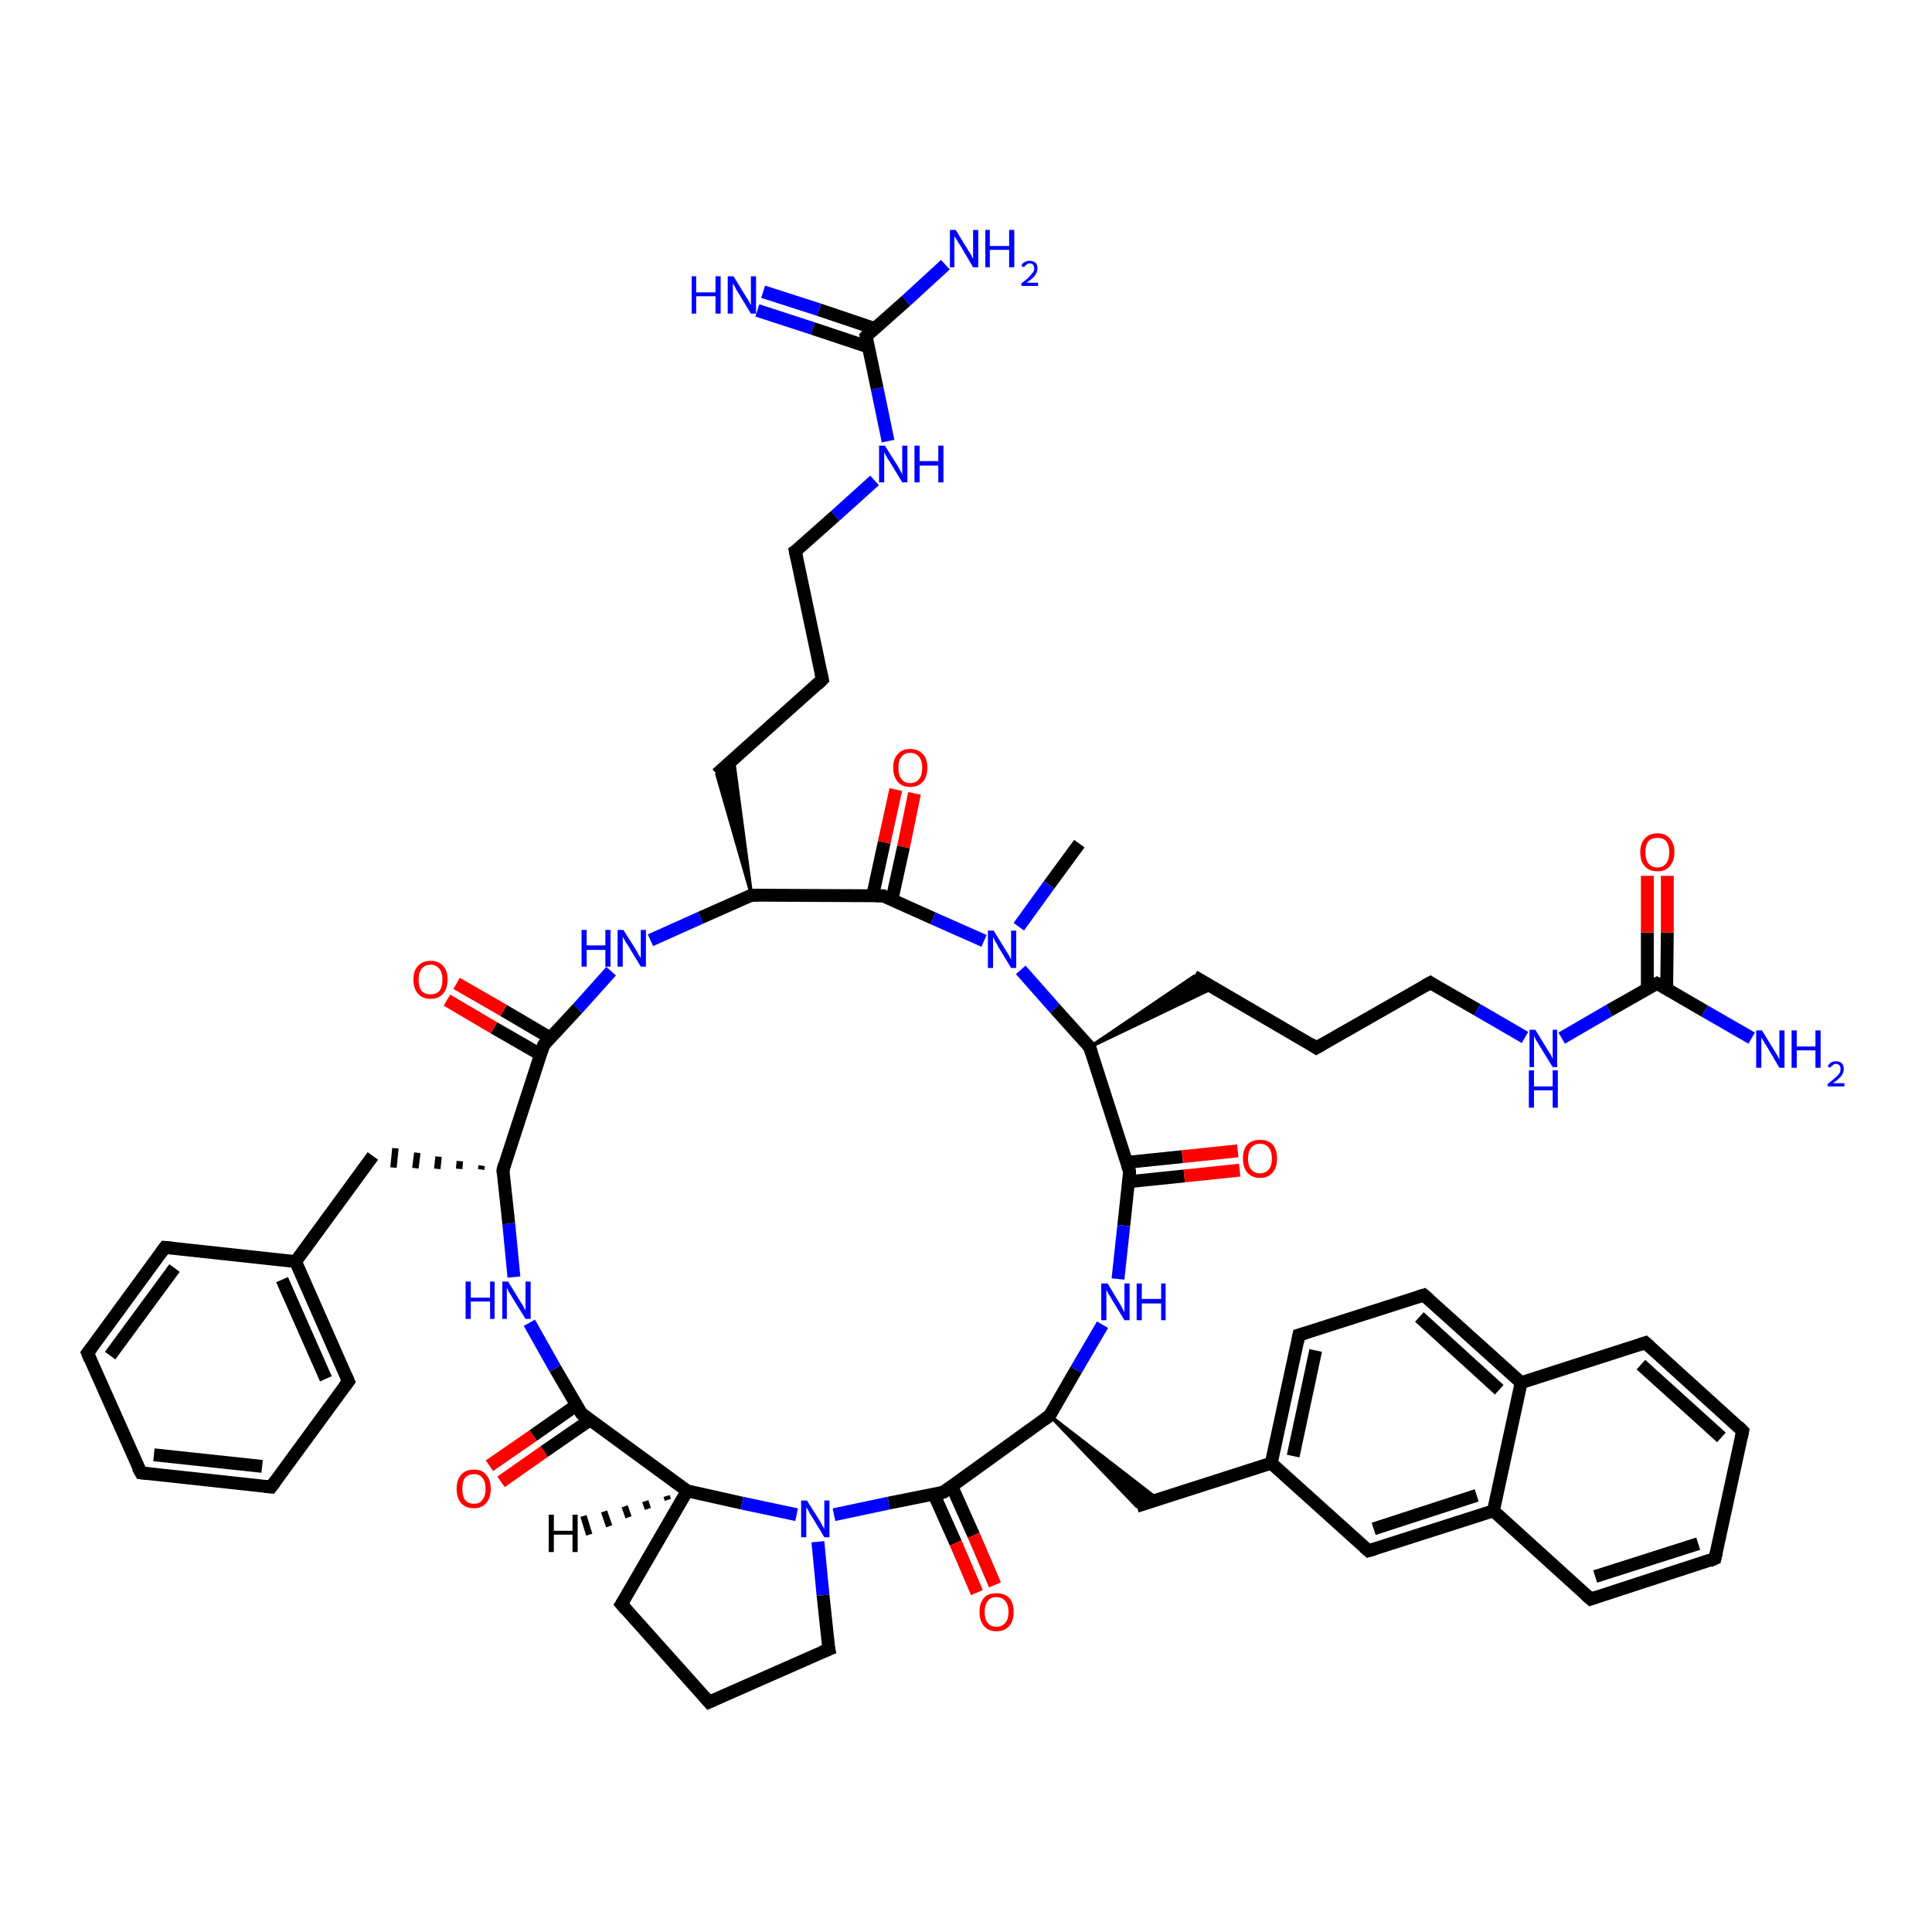 <?xml version='1.0' encoding='iso-8859-1'?>
<svg version='1.1' baseProfile='full'
              xmlns='http://www.w3.org/2000/svg'
                      xmlns:rdkit='http://www.rdkit.org/xml'
                      xmlns:xlink='http://www.w3.org/1999/xlink'
                  xml:space='preserve'
width='300px' height='300px' viewBox='0 0 300 300'>
<!-- END OF HEADER -->
<rect style='opacity:1.0;fill:#FFFFFF;stroke:none' width='300.0' height='300.0' x='0.0' y='0.0'> </rect>
<path class='bond-0 atom-0 atom-1' d='M 167.6,131.0 L 162.9,137.4' style='fill:none;fill-rule:evenodd;stroke:#000000;stroke-width:2.0px;stroke-linecap:butt;stroke-linejoin:miter;stroke-opacity:1' />
<path class='bond-0 atom-0 atom-1' d='M 162.9,137.4 L 158.2,143.9' style='fill:none;fill-rule:evenodd;stroke:#0000FF;stroke-width:2.0px;stroke-linecap:butt;stroke-linejoin:miter;stroke-opacity:1' />
<path class='bond-1 atom-1 atom-2' d='M 158.5,150.6 L 163.8,156.6' style='fill:none;fill-rule:evenodd;stroke:#0000FF;stroke-width:2.0px;stroke-linecap:butt;stroke-linejoin:miter;stroke-opacity:1' />
<path class='bond-1 atom-1 atom-2' d='M 163.8,156.6 L 169.2,162.6' style='fill:none;fill-rule:evenodd;stroke:#000000;stroke-width:2.0px;stroke-linecap:butt;stroke-linejoin:miter;stroke-opacity:1' />
<path class='bond-2 atom-2 atom-3' d='M 169.2,162.6 L 185.4,151.6 L 188.4,153.4 Z' style='fill:#000000;fill-rule:evenodd;fill-opacity:1;stroke:#000000;stroke-width:0.5px;stroke-linecap:butt;stroke-linejoin:miter;stroke-opacity:1;' />
<path class='bond-3 atom-3 atom-4' d='M 185.4,151.6 L 204.4,162.7' style='fill:none;fill-rule:evenodd;stroke:#000000;stroke-width:2.0px;stroke-linecap:butt;stroke-linejoin:miter;stroke-opacity:1' />
<path class='bond-4 atom-4 atom-5' d='M 204.4,162.7 L 222.1,152.6' style='fill:none;fill-rule:evenodd;stroke:#000000;stroke-width:2.0px;stroke-linecap:butt;stroke-linejoin:miter;stroke-opacity:1' />
<path class='bond-5 atom-5 atom-6' d='M 222.1,152.6 L 229.4,156.8' style='fill:none;fill-rule:evenodd;stroke:#000000;stroke-width:2.0px;stroke-linecap:butt;stroke-linejoin:miter;stroke-opacity:1' />
<path class='bond-5 atom-5 atom-6' d='M 229.4,156.8 L 236.8,161.1' style='fill:none;fill-rule:evenodd;stroke:#0000FF;stroke-width:2.0px;stroke-linecap:butt;stroke-linejoin:miter;stroke-opacity:1' />
<path class='bond-6 atom-6 atom-7' d='M 242.5,161.2 L 249.9,156.9' style='fill:none;fill-rule:evenodd;stroke:#0000FF;stroke-width:2.0px;stroke-linecap:butt;stroke-linejoin:miter;stroke-opacity:1' />
<path class='bond-6 atom-6 atom-7' d='M 249.9,156.9 L 257.3,152.7' style='fill:none;fill-rule:evenodd;stroke:#000000;stroke-width:2.0px;stroke-linecap:butt;stroke-linejoin:miter;stroke-opacity:1' />
<path class='bond-7 atom-7 atom-8' d='M 257.3,152.7 L 264.7,157.0' style='fill:none;fill-rule:evenodd;stroke:#000000;stroke-width:2.0px;stroke-linecap:butt;stroke-linejoin:miter;stroke-opacity:1' />
<path class='bond-7 atom-7 atom-8' d='M 264.7,157.0 L 272.0,161.2' style='fill:none;fill-rule:evenodd;stroke:#0000FF;stroke-width:2.0px;stroke-linecap:butt;stroke-linejoin:miter;stroke-opacity:1' />
<path class='bond-8 atom-7 atom-9' d='M 258.8,153.6 L 258.9,144.8' style='fill:none;fill-rule:evenodd;stroke:#000000;stroke-width:2.0px;stroke-linecap:butt;stroke-linejoin:miter;stroke-opacity:1' />
<path class='bond-8 atom-7 atom-9' d='M 258.9,144.8 L 258.9,136.0' style='fill:none;fill-rule:evenodd;stroke:#FF0000;stroke-width:2.0px;stroke-linecap:butt;stroke-linejoin:miter;stroke-opacity:1' />
<path class='bond-8 atom-7 atom-9' d='M 255.8,153.5 L 255.8,144.8' style='fill:none;fill-rule:evenodd;stroke:#000000;stroke-width:2.0px;stroke-linecap:butt;stroke-linejoin:miter;stroke-opacity:1' />
<path class='bond-8 atom-7 atom-9' d='M 255.8,144.8 L 255.8,136.0' style='fill:none;fill-rule:evenodd;stroke:#FF0000;stroke-width:2.0px;stroke-linecap:butt;stroke-linejoin:miter;stroke-opacity:1' />
<path class='bond-9 atom-2 atom-10' d='M 169.2,162.6 L 175.4,181.9' style='fill:none;fill-rule:evenodd;stroke:#000000;stroke-width:2.0px;stroke-linecap:butt;stroke-linejoin:miter;stroke-opacity:1' />
<path class='bond-10 atom-10 atom-11' d='M 175.2,183.5 L 183.9,182.6' style='fill:none;fill-rule:evenodd;stroke:#000000;stroke-width:2.0px;stroke-linecap:butt;stroke-linejoin:miter;stroke-opacity:1' />
<path class='bond-10 atom-10 atom-11' d='M 183.9,182.6 L 192.5,181.7' style='fill:none;fill-rule:evenodd;stroke:#FF0000;stroke-width:2.0px;stroke-linecap:butt;stroke-linejoin:miter;stroke-opacity:1' />
<path class='bond-10 atom-10 atom-11' d='M 174.9,180.5 L 183.6,179.6' style='fill:none;fill-rule:evenodd;stroke:#000000;stroke-width:2.0px;stroke-linecap:butt;stroke-linejoin:miter;stroke-opacity:1' />
<path class='bond-10 atom-10 atom-11' d='M 183.6,179.6 L 192.2,178.7' style='fill:none;fill-rule:evenodd;stroke:#FF0000;stroke-width:2.0px;stroke-linecap:butt;stroke-linejoin:miter;stroke-opacity:1' />
<path class='bond-11 atom-10 atom-12' d='M 175.4,181.9 L 174.5,190.3' style='fill:none;fill-rule:evenodd;stroke:#000000;stroke-width:2.0px;stroke-linecap:butt;stroke-linejoin:miter;stroke-opacity:1' />
<path class='bond-11 atom-10 atom-12' d='M 174.5,190.3 L 173.6,198.6' style='fill:none;fill-rule:evenodd;stroke:#0000FF;stroke-width:2.0px;stroke-linecap:butt;stroke-linejoin:miter;stroke-opacity:1' />
<path class='bond-12 atom-12 atom-13' d='M 171.2,205.7 L 167.1,212.7' style='fill:none;fill-rule:evenodd;stroke:#0000FF;stroke-width:2.0px;stroke-linecap:butt;stroke-linejoin:miter;stroke-opacity:1' />
<path class='bond-12 atom-12 atom-13' d='M 167.1,212.7 L 163.0,219.8' style='fill:none;fill-rule:evenodd;stroke:#000000;stroke-width:2.0px;stroke-linecap:butt;stroke-linejoin:miter;stroke-opacity:1' />
<path class='bond-13 atom-13 atom-14' d='M 163.0,219.8 L 179.8,232.8 L 176.5,233.9 Z' style='fill:#000000;fill-rule:evenodd;fill-opacity:1;stroke:#000000;stroke-width:0.5px;stroke-linecap:butt;stroke-linejoin:miter;stroke-opacity:1;' />
<path class='bond-14 atom-14 atom-15' d='M 176.5,233.9 L 197.4,227.2' style='fill:none;fill-rule:evenodd;stroke:#000000;stroke-width:2.0px;stroke-linecap:butt;stroke-linejoin:miter;stroke-opacity:1' />
<path class='bond-15 atom-15 atom-16' d='M 197.4,227.2 L 201.7,207.3' style='fill:none;fill-rule:evenodd;stroke:#000000;stroke-width:2.0px;stroke-linecap:butt;stroke-linejoin:miter;stroke-opacity:1' />
<path class='bond-15 atom-15 atom-16' d='M 200.8,226.1 L 204.3,209.7' style='fill:none;fill-rule:evenodd;stroke:#000000;stroke-width:2.0px;stroke-linecap:butt;stroke-linejoin:miter;stroke-opacity:1' />
<path class='bond-16 atom-16 atom-17' d='M 201.7,207.3 L 221.1,201.1' style='fill:none;fill-rule:evenodd;stroke:#000000;stroke-width:2.0px;stroke-linecap:butt;stroke-linejoin:miter;stroke-opacity:1' />
<path class='bond-17 atom-17 atom-18' d='M 221.1,201.1 L 236.2,214.7' style='fill:none;fill-rule:evenodd;stroke:#000000;stroke-width:2.0px;stroke-linecap:butt;stroke-linejoin:miter;stroke-opacity:1' />
<path class='bond-17 atom-17 atom-18' d='M 220.4,204.5 L 232.8,215.8' style='fill:none;fill-rule:evenodd;stroke:#000000;stroke-width:2.0px;stroke-linecap:butt;stroke-linejoin:miter;stroke-opacity:1' />
<path class='bond-18 atom-18 atom-19' d='M 236.2,214.7 L 255.5,208.5' style='fill:none;fill-rule:evenodd;stroke:#000000;stroke-width:2.0px;stroke-linecap:butt;stroke-linejoin:miter;stroke-opacity:1' />
<path class='bond-19 atom-19 atom-20' d='M 255.5,208.5 L 270.6,222.2' style='fill:none;fill-rule:evenodd;stroke:#000000;stroke-width:2.0px;stroke-linecap:butt;stroke-linejoin:miter;stroke-opacity:1' />
<path class='bond-19 atom-19 atom-20' d='M 254.8,211.9 L 267.3,223.2' style='fill:none;fill-rule:evenodd;stroke:#000000;stroke-width:2.0px;stroke-linecap:butt;stroke-linejoin:miter;stroke-opacity:1' />
<path class='bond-20 atom-20 atom-21' d='M 270.6,222.2 L 266.3,242.0' style='fill:none;fill-rule:evenodd;stroke:#000000;stroke-width:2.0px;stroke-linecap:butt;stroke-linejoin:miter;stroke-opacity:1' />
<path class='bond-21 atom-21 atom-22' d='M 266.3,242.0 L 247.0,248.3' style='fill:none;fill-rule:evenodd;stroke:#000000;stroke-width:2.0px;stroke-linecap:butt;stroke-linejoin:miter;stroke-opacity:1' />
<path class='bond-21 atom-21 atom-22' d='M 263.7,239.7 L 247.7,244.8' style='fill:none;fill-rule:evenodd;stroke:#000000;stroke-width:2.0px;stroke-linecap:butt;stroke-linejoin:miter;stroke-opacity:1' />
<path class='bond-22 atom-22 atom-23' d='M 247.0,248.3 L 231.9,234.6' style='fill:none;fill-rule:evenodd;stroke:#000000;stroke-width:2.0px;stroke-linecap:butt;stroke-linejoin:miter;stroke-opacity:1' />
<path class='bond-23 atom-23 atom-24' d='M 231.9,234.6 L 212.5,240.8' style='fill:none;fill-rule:evenodd;stroke:#000000;stroke-width:2.0px;stroke-linecap:butt;stroke-linejoin:miter;stroke-opacity:1' />
<path class='bond-23 atom-23 atom-24' d='M 229.3,232.2 L 213.3,237.4' style='fill:none;fill-rule:evenodd;stroke:#000000;stroke-width:2.0px;stroke-linecap:butt;stroke-linejoin:miter;stroke-opacity:1' />
<path class='bond-24 atom-13 atom-25' d='M 163.0,219.8 L 146.5,231.7' style='fill:none;fill-rule:evenodd;stroke:#000000;stroke-width:2.0px;stroke-linecap:butt;stroke-linejoin:miter;stroke-opacity:1' />
<path class='bond-25 atom-25 atom-26' d='M 145.0,232.0 L 148.4,239.6' style='fill:none;fill-rule:evenodd;stroke:#000000;stroke-width:2.0px;stroke-linecap:butt;stroke-linejoin:miter;stroke-opacity:1' />
<path class='bond-25 atom-25 atom-26' d='M 148.4,239.6 L 151.7,247.3' style='fill:none;fill-rule:evenodd;stroke:#FF0000;stroke-width:2.0px;stroke-linecap:butt;stroke-linejoin:miter;stroke-opacity:1' />
<path class='bond-25 atom-25 atom-26' d='M 147.8,230.8 L 151.2,238.4' style='fill:none;fill-rule:evenodd;stroke:#000000;stroke-width:2.0px;stroke-linecap:butt;stroke-linejoin:miter;stroke-opacity:1' />
<path class='bond-25 atom-25 atom-26' d='M 151.2,238.4 L 154.5,246.1' style='fill:none;fill-rule:evenodd;stroke:#FF0000;stroke-width:2.0px;stroke-linecap:butt;stroke-linejoin:miter;stroke-opacity:1' />
<path class='bond-26 atom-25 atom-27' d='M 146.5,231.7 L 138.0,233.4' style='fill:none;fill-rule:evenodd;stroke:#000000;stroke-width:2.0px;stroke-linecap:butt;stroke-linejoin:miter;stroke-opacity:1' />
<path class='bond-26 atom-25 atom-27' d='M 138.0,233.4 L 129.5,235.2' style='fill:none;fill-rule:evenodd;stroke:#0000FF;stroke-width:2.0px;stroke-linecap:butt;stroke-linejoin:miter;stroke-opacity:1' />
<path class='bond-27 atom-27 atom-28' d='M 127.0,239.4 L 127.8,247.7' style='fill:none;fill-rule:evenodd;stroke:#0000FF;stroke-width:2.0px;stroke-linecap:butt;stroke-linejoin:miter;stroke-opacity:1' />
<path class='bond-27 atom-27 atom-28' d='M 127.8,247.7 L 128.7,256.1' style='fill:none;fill-rule:evenodd;stroke:#000000;stroke-width:2.0px;stroke-linecap:butt;stroke-linejoin:miter;stroke-opacity:1' />
<path class='bond-28 atom-28 atom-29' d='M 128.7,256.1 L 110.1,264.3' style='fill:none;fill-rule:evenodd;stroke:#000000;stroke-width:2.0px;stroke-linecap:butt;stroke-linejoin:miter;stroke-opacity:1' />
<path class='bond-29 atom-29 atom-30' d='M 110.1,264.3 L 96.5,249.1' style='fill:none;fill-rule:evenodd;stroke:#000000;stroke-width:2.0px;stroke-linecap:butt;stroke-linejoin:miter;stroke-opacity:1' />
<path class='bond-30 atom-30 atom-31' d='M 96.5,249.1 L 106.7,231.5' style='fill:none;fill-rule:evenodd;stroke:#000000;stroke-width:2.0px;stroke-linecap:butt;stroke-linejoin:miter;stroke-opacity:1' />
<path class='bond-31 atom-31 atom-32' d='M 106.7,231.5 L 90.3,219.5' style='fill:none;fill-rule:evenodd;stroke:#000000;stroke-width:2.0px;stroke-linecap:butt;stroke-linejoin:miter;stroke-opacity:1' />
<path class='bond-32 atom-32 atom-33' d='M 89.5,218.2 L 82.8,222.9' style='fill:none;fill-rule:evenodd;stroke:#000000;stroke-width:2.0px;stroke-linecap:butt;stroke-linejoin:miter;stroke-opacity:1' />
<path class='bond-32 atom-32 atom-33' d='M 82.8,222.9 L 76.0,227.6' style='fill:none;fill-rule:evenodd;stroke:#FF0000;stroke-width:2.0px;stroke-linecap:butt;stroke-linejoin:miter;stroke-opacity:1' />
<path class='bond-32 atom-32 atom-33' d='M 91.6,220.5 L 84.5,225.4' style='fill:none;fill-rule:evenodd;stroke:#000000;stroke-width:2.0px;stroke-linecap:butt;stroke-linejoin:miter;stroke-opacity:1' />
<path class='bond-32 atom-32 atom-33' d='M 84.5,225.4 L 77.8,230.1' style='fill:none;fill-rule:evenodd;stroke:#FF0000;stroke-width:2.0px;stroke-linecap:butt;stroke-linejoin:miter;stroke-opacity:1' />
<path class='bond-33 atom-32 atom-34' d='M 90.3,219.5 L 86.2,212.5' style='fill:none;fill-rule:evenodd;stroke:#000000;stroke-width:2.0px;stroke-linecap:butt;stroke-linejoin:miter;stroke-opacity:1' />
<path class='bond-33 atom-32 atom-34' d='M 86.2,212.5 L 82.2,205.4' style='fill:none;fill-rule:evenodd;stroke:#0000FF;stroke-width:2.0px;stroke-linecap:butt;stroke-linejoin:miter;stroke-opacity:1' />
<path class='bond-34 atom-34 atom-35' d='M 79.8,198.3 L 79.0,190.0' style='fill:none;fill-rule:evenodd;stroke:#0000FF;stroke-width:2.0px;stroke-linecap:butt;stroke-linejoin:miter;stroke-opacity:1' />
<path class='bond-34 atom-34 atom-35' d='M 79.0,190.0 L 78.1,181.7' style='fill:none;fill-rule:evenodd;stroke:#000000;stroke-width:2.0px;stroke-linecap:butt;stroke-linejoin:miter;stroke-opacity:1' />
<path class='bond-35 atom-35 atom-36' d='M 74.8,181.0 L 74.7,181.6' style='fill:none;fill-rule:evenodd;stroke:#000000;stroke-width:1.0px;stroke-linecap:butt;stroke-linejoin:miter;stroke-opacity:1' />
<path class='bond-35 atom-35 atom-36' d='M 71.4,180.3 L 71.3,181.5' style='fill:none;fill-rule:evenodd;stroke:#000000;stroke-width:1.0px;stroke-linecap:butt;stroke-linejoin:miter;stroke-opacity:1' />
<path class='bond-35 atom-35 atom-36' d='M 68.1,179.6 L 67.9,181.5' style='fill:none;fill-rule:evenodd;stroke:#000000;stroke-width:1.0px;stroke-linecap:butt;stroke-linejoin:miter;stroke-opacity:1' />
<path class='bond-35 atom-35 atom-36' d='M 64.8,179.0 L 64.5,181.4' style='fill:none;fill-rule:evenodd;stroke:#000000;stroke-width:1.0px;stroke-linecap:butt;stroke-linejoin:miter;stroke-opacity:1' />
<path class='bond-35 atom-35 atom-36' d='M 61.4,178.3 L 61.1,181.3' style='fill:none;fill-rule:evenodd;stroke:#000000;stroke-width:1.0px;stroke-linecap:butt;stroke-linejoin:miter;stroke-opacity:1' />
<path class='bond-36 atom-36 atom-37' d='M 57.9,179.5 L 45.9,195.9' style='fill:none;fill-rule:evenodd;stroke:#000000;stroke-width:2.0px;stroke-linecap:butt;stroke-linejoin:miter;stroke-opacity:1' />
<path class='bond-37 atom-37 atom-38' d='M 45.9,195.9 L 54.1,214.5' style='fill:none;fill-rule:evenodd;stroke:#000000;stroke-width:2.0px;stroke-linecap:butt;stroke-linejoin:miter;stroke-opacity:1' />
<path class='bond-37 atom-37 atom-38' d='M 43.8,198.7 L 50.6,214.1' style='fill:none;fill-rule:evenodd;stroke:#000000;stroke-width:2.0px;stroke-linecap:butt;stroke-linejoin:miter;stroke-opacity:1' />
<path class='bond-38 atom-38 atom-39' d='M 54.1,214.5 L 42.1,230.9' style='fill:none;fill-rule:evenodd;stroke:#000000;stroke-width:2.0px;stroke-linecap:butt;stroke-linejoin:miter;stroke-opacity:1' />
<path class='bond-39 atom-39 atom-40' d='M 42.1,230.9 L 21.9,228.7' style='fill:none;fill-rule:evenodd;stroke:#000000;stroke-width:2.0px;stroke-linecap:butt;stroke-linejoin:miter;stroke-opacity:1' />
<path class='bond-39 atom-39 atom-40' d='M 40.7,227.7 L 23.9,225.9' style='fill:none;fill-rule:evenodd;stroke:#000000;stroke-width:2.0px;stroke-linecap:butt;stroke-linejoin:miter;stroke-opacity:1' />
<path class='bond-40 atom-40 atom-41' d='M 21.9,228.7 L 13.6,210.1' style='fill:none;fill-rule:evenodd;stroke:#000000;stroke-width:2.0px;stroke-linecap:butt;stroke-linejoin:miter;stroke-opacity:1' />
<path class='bond-41 atom-41 atom-42' d='M 13.6,210.1 L 25.6,193.7' style='fill:none;fill-rule:evenodd;stroke:#000000;stroke-width:2.0px;stroke-linecap:butt;stroke-linejoin:miter;stroke-opacity:1' />
<path class='bond-41 atom-41 atom-42' d='M 17.1,210.5 L 27.1,196.9' style='fill:none;fill-rule:evenodd;stroke:#000000;stroke-width:2.0px;stroke-linecap:butt;stroke-linejoin:miter;stroke-opacity:1' />
<path class='bond-42 atom-35 atom-43' d='M 78.1,181.7 L 84.4,162.3' style='fill:none;fill-rule:evenodd;stroke:#000000;stroke-width:2.0px;stroke-linecap:butt;stroke-linejoin:miter;stroke-opacity:1' />
<path class='bond-43 atom-43 atom-44' d='M 85.5,161.2 L 78.2,156.9' style='fill:none;fill-rule:evenodd;stroke:#000000;stroke-width:2.0px;stroke-linecap:butt;stroke-linejoin:miter;stroke-opacity:1' />
<path class='bond-43 atom-43 atom-44' d='M 78.2,156.9 L 70.9,152.7' style='fill:none;fill-rule:evenodd;stroke:#FF0000;stroke-width:2.0px;stroke-linecap:butt;stroke-linejoin:miter;stroke-opacity:1' />
<path class='bond-43 atom-43 atom-44' d='M 84.0,163.8 L 76.7,159.6' style='fill:none;fill-rule:evenodd;stroke:#000000;stroke-width:2.0px;stroke-linecap:butt;stroke-linejoin:miter;stroke-opacity:1' />
<path class='bond-43 atom-43 atom-44' d='M 76.7,159.6 L 69.4,155.3' style='fill:none;fill-rule:evenodd;stroke:#FF0000;stroke-width:2.0px;stroke-linecap:butt;stroke-linejoin:miter;stroke-opacity:1' />
<path class='bond-44 atom-43 atom-45' d='M 84.4,162.3 L 89.7,156.6' style='fill:none;fill-rule:evenodd;stroke:#000000;stroke-width:2.0px;stroke-linecap:butt;stroke-linejoin:miter;stroke-opacity:1' />
<path class='bond-44 atom-43 atom-45' d='M 89.7,156.6 L 94.9,150.8' style='fill:none;fill-rule:evenodd;stroke:#0000FF;stroke-width:2.0px;stroke-linecap:butt;stroke-linejoin:miter;stroke-opacity:1' />
<path class='bond-45 atom-45 atom-46' d='M 101.0,146.0 L 108.8,142.5' style='fill:none;fill-rule:evenodd;stroke:#0000FF;stroke-width:2.0px;stroke-linecap:butt;stroke-linejoin:miter;stroke-opacity:1' />
<path class='bond-45 atom-45 atom-46' d='M 108.8,142.5 L 116.7,139.0' style='fill:none;fill-rule:evenodd;stroke:#000000;stroke-width:2.0px;stroke-linecap:butt;stroke-linejoin:miter;stroke-opacity:1' />
<path class='bond-46 atom-46 atom-47' d='M 116.7,139.0 L 111.3,120.2 L 113.9,117.9 Z' style='fill:#000000;fill-rule:evenodd;fill-opacity:1;stroke:#000000;stroke-width:0.5px;stroke-linecap:butt;stroke-linejoin:miter;stroke-opacity:1;' />
<path class='bond-47 atom-47 atom-48' d='M 111.3,120.2 L 127.7,105.5' style='fill:none;fill-rule:evenodd;stroke:#000000;stroke-width:2.0px;stroke-linecap:butt;stroke-linejoin:miter;stroke-opacity:1' />
<path class='bond-48 atom-48 atom-49' d='M 127.7,105.5 L 123.5,85.6' style='fill:none;fill-rule:evenodd;stroke:#000000;stroke-width:2.0px;stroke-linecap:butt;stroke-linejoin:miter;stroke-opacity:1' />
<path class='bond-49 atom-49 atom-50' d='M 123.5,85.6 L 129.7,80.1' style='fill:none;fill-rule:evenodd;stroke:#000000;stroke-width:2.0px;stroke-linecap:butt;stroke-linejoin:miter;stroke-opacity:1' />
<path class='bond-49 atom-49 atom-50' d='M 129.7,80.1 L 135.8,74.6' style='fill:none;fill-rule:evenodd;stroke:#0000FF;stroke-width:2.0px;stroke-linecap:butt;stroke-linejoin:miter;stroke-opacity:1' />
<path class='bond-50 atom-50 atom-51' d='M 137.9,68.5 L 136.2,60.3' style='fill:none;fill-rule:evenodd;stroke:#0000FF;stroke-width:2.0px;stroke-linecap:butt;stroke-linejoin:miter;stroke-opacity:1' />
<path class='bond-50 atom-50 atom-51' d='M 136.2,60.3 L 134.5,52.2' style='fill:none;fill-rule:evenodd;stroke:#000000;stroke-width:2.0px;stroke-linecap:butt;stroke-linejoin:miter;stroke-opacity:1' />
<path class='bond-51 atom-51 atom-52' d='M 134.5,52.2 L 140.7,46.7' style='fill:none;fill-rule:evenodd;stroke:#000000;stroke-width:2.0px;stroke-linecap:butt;stroke-linejoin:miter;stroke-opacity:1' />
<path class='bond-51 atom-51 atom-52' d='M 140.7,46.7 L 146.8,41.1' style='fill:none;fill-rule:evenodd;stroke:#0000FF;stroke-width:2.0px;stroke-linecap:butt;stroke-linejoin:miter;stroke-opacity:1' />
<path class='bond-52 atom-51 atom-53' d='M 135.8,51.0 L 127.2,48.1' style='fill:none;fill-rule:evenodd;stroke:#000000;stroke-width:2.0px;stroke-linecap:butt;stroke-linejoin:miter;stroke-opacity:1' />
<path class='bond-52 atom-51 atom-53' d='M 127.2,48.1 L 118.5,45.3' style='fill:none;fill-rule:evenodd;stroke:#0000FF;stroke-width:2.0px;stroke-linecap:butt;stroke-linejoin:miter;stroke-opacity:1' />
<path class='bond-52 atom-51 atom-53' d='M 134.9,53.9 L 126.2,51.0' style='fill:none;fill-rule:evenodd;stroke:#000000;stroke-width:2.0px;stroke-linecap:butt;stroke-linejoin:miter;stroke-opacity:1' />
<path class='bond-52 atom-51 atom-53' d='M 126.2,51.0 L 117.6,48.2' style='fill:none;fill-rule:evenodd;stroke:#0000FF;stroke-width:2.0px;stroke-linecap:butt;stroke-linejoin:miter;stroke-opacity:1' />
<path class='bond-53 atom-46 atom-54' d='M 116.7,139.0 L 137.1,139.1' style='fill:none;fill-rule:evenodd;stroke:#000000;stroke-width:2.0px;stroke-linecap:butt;stroke-linejoin:miter;stroke-opacity:1' />
<path class='bond-54 atom-54 atom-55' d='M 138.5,139.7 L 140.3,131.5' style='fill:none;fill-rule:evenodd;stroke:#000000;stroke-width:2.0px;stroke-linecap:butt;stroke-linejoin:miter;stroke-opacity:1' />
<path class='bond-54 atom-54 atom-55' d='M 140.3,131.5 L 142.0,123.2' style='fill:none;fill-rule:evenodd;stroke:#FF0000;stroke-width:2.0px;stroke-linecap:butt;stroke-linejoin:miter;stroke-opacity:1' />
<path class='bond-54 atom-54 atom-55' d='M 135.5,139.1 L 137.3,130.8' style='fill:none;fill-rule:evenodd;stroke:#000000;stroke-width:2.0px;stroke-linecap:butt;stroke-linejoin:miter;stroke-opacity:1' />
<path class='bond-54 atom-54 atom-55' d='M 137.3,130.8 L 139.1,122.6' style='fill:none;fill-rule:evenodd;stroke:#FF0000;stroke-width:2.0px;stroke-linecap:butt;stroke-linejoin:miter;stroke-opacity:1' />
<path class='bond-55 atom-54 atom-1' d='M 137.1,139.1 L 144.9,142.6' style='fill:none;fill-rule:evenodd;stroke:#000000;stroke-width:2.0px;stroke-linecap:butt;stroke-linejoin:miter;stroke-opacity:1' />
<path class='bond-55 atom-54 atom-1' d='M 144.9,142.6 L 152.8,146.1' style='fill:none;fill-rule:evenodd;stroke:#0000FF;stroke-width:2.0px;stroke-linecap:butt;stroke-linejoin:miter;stroke-opacity:1' />
<path class='bond-56 atom-24 atom-15' d='M 212.5,240.8 L 197.4,227.2' style='fill:none;fill-rule:evenodd;stroke:#000000;stroke-width:2.0px;stroke-linecap:butt;stroke-linejoin:miter;stroke-opacity:1' />
<path class='bond-57 atom-31 atom-27' d='M 106.7,231.5 L 115.2,233.4' style='fill:none;fill-rule:evenodd;stroke:#000000;stroke-width:2.0px;stroke-linecap:butt;stroke-linejoin:miter;stroke-opacity:1' />
<path class='bond-57 atom-31 atom-27' d='M 115.2,233.4 L 123.7,235.2' style='fill:none;fill-rule:evenodd;stroke:#0000FF;stroke-width:2.0px;stroke-linecap:butt;stroke-linejoin:miter;stroke-opacity:1' />
<path class='bond-58 atom-42 atom-37' d='M 25.6,193.7 L 45.9,195.9' style='fill:none;fill-rule:evenodd;stroke:#000000;stroke-width:2.0px;stroke-linecap:butt;stroke-linejoin:miter;stroke-opacity:1' />
<path class='bond-59 atom-23 atom-18' d='M 231.9,234.6 L 236.2,214.7' style='fill:none;fill-rule:evenodd;stroke:#000000;stroke-width:2.0px;stroke-linecap:butt;stroke-linejoin:miter;stroke-opacity:1' />
<path class='bond-60 atom-31 atom-56' d='M 103.7,232.9 L 103.5,232.3' style='fill:none;fill-rule:evenodd;stroke:#000000;stroke-width:1.0px;stroke-linecap:butt;stroke-linejoin:miter;stroke-opacity:1' />
<path class='bond-60 atom-31 atom-56' d='M 100.6,234.3 L 100.2,233.1' style='fill:none;fill-rule:evenodd;stroke:#000000;stroke-width:1.0px;stroke-linecap:butt;stroke-linejoin:miter;stroke-opacity:1' />
<path class='bond-60 atom-31 atom-56' d='M 97.6,235.6 L 97.0,233.9' style='fill:none;fill-rule:evenodd;stroke:#000000;stroke-width:1.0px;stroke-linecap:butt;stroke-linejoin:miter;stroke-opacity:1' />
<path class='bond-60 atom-31 atom-56' d='M 94.6,237.0 L 93.8,234.7' style='fill:none;fill-rule:evenodd;stroke:#000000;stroke-width:1.0px;stroke-linecap:butt;stroke-linejoin:miter;stroke-opacity:1' />
<path class='bond-60 atom-31 atom-56' d='M 91.5,238.3 L 90.6,235.4' style='fill:none;fill-rule:evenodd;stroke:#000000;stroke-width:1.0px;stroke-linecap:butt;stroke-linejoin:miter;stroke-opacity:1' />
<path d='M 168.9,162.3 L 169.2,162.6 L 169.5,163.5' style='fill:none;stroke:#000000;stroke-width:2.0px;stroke-linecap:butt;stroke-linejoin:miter;stroke-opacity:1;' />
<path d='M 203.5,162.1 L 204.4,162.7 L 205.3,162.2' style='fill:none;stroke:#000000;stroke-width:2.0px;stroke-linecap:butt;stroke-linejoin:miter;stroke-opacity:1;' />
<path d='M 221.2,153.1 L 222.1,152.6 L 222.4,152.8' style='fill:none;stroke:#000000;stroke-width:2.0px;stroke-linecap:butt;stroke-linejoin:miter;stroke-opacity:1;' />
<path d='M 256.9,152.9 L 257.3,152.7 L 257.7,152.9' style='fill:none;stroke:#000000;stroke-width:2.0px;stroke-linecap:butt;stroke-linejoin:miter;stroke-opacity:1;' />
<path d='M 175.1,181.0 L 175.4,181.9 L 175.4,182.4' style='fill:none;stroke:#000000;stroke-width:2.0px;stroke-linecap:butt;stroke-linejoin:miter;stroke-opacity:1;' />
<path d='M 163.2,219.4 L 163.0,219.8 L 162.2,220.4' style='fill:none;stroke:#000000;stroke-width:2.0px;stroke-linecap:butt;stroke-linejoin:miter;stroke-opacity:1;' />
<path d='M 201.5,208.3 L 201.7,207.3 L 202.7,207.0' style='fill:none;stroke:#000000;stroke-width:2.0px;stroke-linecap:butt;stroke-linejoin:miter;stroke-opacity:1;' />
<path d='M 220.1,201.4 L 221.1,201.1 L 221.9,201.8' style='fill:none;stroke:#000000;stroke-width:2.0px;stroke-linecap:butt;stroke-linejoin:miter;stroke-opacity:1;' />
<path d='M 254.6,208.8 L 255.5,208.5 L 256.3,209.2' style='fill:none;stroke:#000000;stroke-width:2.0px;stroke-linecap:butt;stroke-linejoin:miter;stroke-opacity:1;' />
<path d='M 269.9,221.5 L 270.6,222.2 L 270.4,223.2' style='fill:none;stroke:#000000;stroke-width:2.0px;stroke-linecap:butt;stroke-linejoin:miter;stroke-opacity:1;' />
<path d='M 266.5,241.1 L 266.3,242.0 L 265.4,242.4' style='fill:none;stroke:#000000;stroke-width:2.0px;stroke-linecap:butt;stroke-linejoin:miter;stroke-opacity:1;' />
<path d='M 247.9,248.0 L 247.0,248.3 L 246.2,247.6' style='fill:none;stroke:#000000;stroke-width:2.0px;stroke-linecap:butt;stroke-linejoin:miter;stroke-opacity:1;' />
<path d='M 213.5,240.5 L 212.5,240.8 L 211.8,240.2' style='fill:none;stroke:#000000;stroke-width:2.0px;stroke-linecap:butt;stroke-linejoin:miter;stroke-opacity:1;' />
<path d='M 147.3,231.1 L 146.5,231.7 L 146.1,231.8' style='fill:none;stroke:#000000;stroke-width:2.0px;stroke-linecap:butt;stroke-linejoin:miter;stroke-opacity:1;' />
<path d='M 128.6,255.7 L 128.7,256.1 L 127.7,256.5' style='fill:none;stroke:#000000;stroke-width:2.0px;stroke-linecap:butt;stroke-linejoin:miter;stroke-opacity:1;' />
<path d='M 111.0,263.9 L 110.1,264.3 L 109.4,263.5' style='fill:none;stroke:#000000;stroke-width:2.0px;stroke-linecap:butt;stroke-linejoin:miter;stroke-opacity:1;' />
<path d='M 97.2,249.9 L 96.5,249.1 L 97.0,248.3' style='fill:none;stroke:#000000;stroke-width:2.0px;stroke-linecap:butt;stroke-linejoin:miter;stroke-opacity:1;' />
<path d='M 91.1,220.1 L 90.3,219.5 L 90.1,219.2' style='fill:none;stroke:#000000;stroke-width:2.0px;stroke-linecap:butt;stroke-linejoin:miter;stroke-opacity:1;' />
<path d='M 78.1,182.1 L 78.1,181.7 L 78.4,180.7' style='fill:none;stroke:#000000;stroke-width:2.0px;stroke-linecap:butt;stroke-linejoin:miter;stroke-opacity:1;' />
<path d='M 53.7,213.6 L 54.1,214.5 L 53.5,215.3' style='fill:none;stroke:#000000;stroke-width:2.0px;stroke-linecap:butt;stroke-linejoin:miter;stroke-opacity:1;' />
<path d='M 42.7,230.1 L 42.1,230.9 L 41.1,230.8' style='fill:none;stroke:#000000;stroke-width:2.0px;stroke-linecap:butt;stroke-linejoin:miter;stroke-opacity:1;' />
<path d='M 22.9,228.8 L 21.9,228.7 L 21.4,227.8' style='fill:none;stroke:#000000;stroke-width:2.0px;stroke-linecap:butt;stroke-linejoin:miter;stroke-opacity:1;' />
<path d='M 14.0,211.1 L 13.6,210.1 L 14.2,209.3' style='fill:none;stroke:#000000;stroke-width:2.0px;stroke-linecap:butt;stroke-linejoin:miter;stroke-opacity:1;' />
<path d='M 25.0,194.5 L 25.6,193.7 L 26.7,193.8' style='fill:none;stroke:#000000;stroke-width:2.0px;stroke-linecap:butt;stroke-linejoin:miter;stroke-opacity:1;' />
<path d='M 84.1,163.3 L 84.4,162.3 L 84.7,162.0' style='fill:none;stroke:#000000;stroke-width:2.0px;stroke-linecap:butt;stroke-linejoin:miter;stroke-opacity:1;' />
<path d='M 116.3,139.2 L 116.7,139.0 L 117.7,139.0' style='fill:none;stroke:#000000;stroke-width:2.0px;stroke-linecap:butt;stroke-linejoin:miter;stroke-opacity:1;' />
<path d='M 126.9,106.3 L 127.7,105.5 L 127.5,104.6' style='fill:none;stroke:#000000;stroke-width:2.0px;stroke-linecap:butt;stroke-linejoin:miter;stroke-opacity:1;' />
<path d='M 123.7,86.6 L 123.5,85.6 L 123.8,85.4' style='fill:none;stroke:#000000;stroke-width:2.0px;stroke-linecap:butt;stroke-linejoin:miter;stroke-opacity:1;' />
<path d='M 134.6,52.6 L 134.5,52.2 L 134.8,51.9' style='fill:none;stroke:#000000;stroke-width:2.0px;stroke-linecap:butt;stroke-linejoin:miter;stroke-opacity:1;' />
<path d='M 136.0,139.1 L 137.1,139.1 L 137.4,139.3' style='fill:none;stroke:#000000;stroke-width:2.0px;stroke-linecap:butt;stroke-linejoin:miter;stroke-opacity:1;' />
<path class='atom-1' d='M 154.3 144.5
L 156.2 147.6
Q 156.4 147.9, 156.7 148.4
Q 157.0 149.0, 157.0 149.0
L 157.0 144.5
L 157.8 144.5
L 157.8 150.3
L 157.0 150.3
L 155.0 147.0
Q 154.8 146.6, 154.5 146.1
Q 154.3 145.7, 154.2 145.5
L 154.2 150.3
L 153.4 150.3
L 153.4 144.5
L 154.3 144.5
' fill='#0000FF'/>
<path class='atom-6' d='M 238.4 159.9
L 240.3 163.0
Q 240.5 163.3, 240.8 163.8
Q 241.1 164.4, 241.1 164.4
L 241.1 159.9
L 241.8 159.9
L 241.8 165.7
L 241.1 165.7
L 239.0 162.3
Q 238.8 161.9, 238.5 161.5
Q 238.3 161.0, 238.2 160.9
L 238.2 165.7
L 237.5 165.7
L 237.5 159.9
L 238.4 159.9
' fill='#0000FF'/>
<path class='atom-6' d='M 237.4 166.2
L 238.2 166.2
L 238.2 168.7
L 241.1 168.7
L 241.1 166.2
L 241.9 166.2
L 241.9 172.0
L 241.1 172.0
L 241.1 169.3
L 238.2 169.3
L 238.2 172.0
L 237.4 172.0
L 237.4 166.2
' fill='#0000FF'/>
<path class='atom-8' d='M 273.6 160.0
L 275.5 163.1
Q 275.7 163.4, 276.0 163.9
Q 276.3 164.5, 276.3 164.5
L 276.3 160.0
L 277.1 160.0
L 277.1 165.8
L 276.3 165.8
L 274.3 162.4
Q 274.0 162.0, 273.8 161.6
Q 273.5 161.2, 273.5 161.0
L 273.5 165.8
L 272.7 165.8
L 272.7 160.0
L 273.6 160.0
' fill='#0000FF'/>
<path class='atom-8' d='M 278.2 160.0
L 279.0 160.0
L 279.0 162.5
L 281.9 162.5
L 281.9 160.0
L 282.7 160.0
L 282.7 165.8
L 281.9 165.8
L 281.9 163.1
L 279.0 163.1
L 279.0 165.8
L 278.2 165.8
L 278.2 160.0
' fill='#0000FF'/>
<path class='atom-8' d='M 283.8 165.6
Q 284.0 165.2, 284.3 165.0
Q 284.6 164.8, 285.1 164.8
Q 285.7 164.8, 286.0 165.1
Q 286.3 165.4, 286.3 166.0
Q 286.3 166.6, 285.9 167.1
Q 285.5 167.6, 284.6 168.2
L 286.4 168.2
L 286.4 168.7
L 283.8 168.7
L 283.8 168.3
Q 284.5 167.8, 284.9 167.4
Q 285.4 167.0, 285.6 166.7
Q 285.8 166.4, 285.8 166.0
Q 285.8 165.6, 285.6 165.4
Q 285.4 165.2, 285.1 165.2
Q 284.8 165.2, 284.6 165.4
Q 284.4 165.5, 284.2 165.8
L 283.8 165.6
' fill='#0000FF'/>
<path class='atom-9' d='M 254.7 132.3
Q 254.7 131.0, 255.4 130.2
Q 256.1 129.4, 257.4 129.4
Q 258.6 129.4, 259.3 130.2
Q 260.0 131.0, 260.0 132.3
Q 260.0 133.7, 259.3 134.5
Q 258.6 135.3, 257.4 135.3
Q 256.1 135.3, 255.4 134.5
Q 254.7 133.8, 254.7 132.3
M 257.4 134.7
Q 258.2 134.7, 258.7 134.1
Q 259.2 133.5, 259.2 132.3
Q 259.2 131.2, 258.7 130.6
Q 258.2 130.1, 257.4 130.1
Q 256.5 130.1, 256.0 130.6
Q 255.5 131.2, 255.5 132.3
Q 255.5 133.5, 256.0 134.1
Q 256.5 134.7, 257.4 134.7
' fill='#FF0000'/>
<path class='atom-11' d='M 193.0 179.9
Q 193.0 178.5, 193.7 177.7
Q 194.4 177.0, 195.7 177.0
Q 196.9 177.0, 197.6 177.7
Q 198.3 178.5, 198.3 179.9
Q 198.3 181.3, 197.6 182.1
Q 196.9 182.9, 195.7 182.9
Q 194.4 182.9, 193.7 182.1
Q 193.0 181.3, 193.0 179.9
M 195.7 182.2
Q 196.5 182.2, 197.0 181.6
Q 197.5 181.0, 197.5 179.9
Q 197.5 178.8, 197.0 178.2
Q 196.5 177.6, 195.7 177.6
Q 194.8 177.6, 194.3 178.2
Q 193.8 178.8, 193.8 179.9
Q 193.8 181.1, 194.3 181.6
Q 194.8 182.2, 195.7 182.2
' fill='#FF0000'/>
<path class='atom-12' d='M 172.0 199.3
L 173.8 202.3
Q 174.0 202.6, 174.3 203.2
Q 174.6 203.7, 174.6 203.8
L 174.6 199.3
L 175.4 199.3
L 175.4 205.0
L 174.6 205.0
L 172.6 201.7
Q 172.4 201.3, 172.1 200.9
Q 171.9 200.4, 171.8 200.3
L 171.8 205.0
L 171.0 205.0
L 171.0 199.3
L 172.0 199.3
' fill='#0000FF'/>
<path class='atom-12' d='M 176.5 199.3
L 177.3 199.3
L 177.3 201.7
L 180.3 201.7
L 180.3 199.3
L 181.0 199.3
L 181.0 205.0
L 180.3 205.0
L 180.3 202.4
L 177.3 202.4
L 177.3 205.0
L 176.5 205.0
L 176.5 199.3
' fill='#0000FF'/>
<path class='atom-26' d='M 152.1 250.3
Q 152.1 248.9, 152.8 248.1
Q 153.4 247.4, 154.7 247.4
Q 156.0 247.4, 156.7 248.1
Q 157.4 248.9, 157.4 250.3
Q 157.4 251.7, 156.7 252.5
Q 156.0 253.3, 154.7 253.3
Q 153.5 253.3, 152.8 252.5
Q 152.1 251.7, 152.1 250.3
M 154.7 252.6
Q 155.6 252.6, 156.1 252.0
Q 156.6 251.4, 156.6 250.3
Q 156.6 249.2, 156.1 248.6
Q 155.6 248.0, 154.7 248.0
Q 153.8 248.0, 153.4 248.6
Q 152.9 249.2, 152.9 250.3
Q 152.9 251.5, 153.4 252.0
Q 153.8 252.6, 154.7 252.6
' fill='#FF0000'/>
<path class='atom-27' d='M 125.3 233.0
L 127.2 236.0
Q 127.4 236.3, 127.7 236.9
Q 128.0 237.4, 128.0 237.4
L 128.0 233.0
L 128.8 233.0
L 128.8 238.7
L 128.0 238.7
L 126.0 235.4
Q 125.7 235.0, 125.5 234.5
Q 125.2 234.1, 125.2 234.0
L 125.2 238.7
L 124.4 238.7
L 124.4 233.0
L 125.3 233.0
' fill='#0000FF'/>
<path class='atom-33' d='M 70.9 231.2
Q 70.9 229.8, 71.6 229.0
Q 72.3 228.2, 73.6 228.2
Q 74.9 228.2, 75.5 229.0
Q 76.2 229.8, 76.2 231.2
Q 76.2 232.6, 75.5 233.4
Q 74.8 234.2, 73.6 234.2
Q 72.3 234.2, 71.6 233.4
Q 70.9 232.6, 70.9 231.2
M 73.6 233.5
Q 74.5 233.5, 74.9 232.9
Q 75.4 232.3, 75.4 231.2
Q 75.4 230.0, 74.9 229.5
Q 74.5 228.9, 73.6 228.9
Q 72.7 228.9, 72.2 229.5
Q 71.8 230.0, 71.8 231.2
Q 71.8 232.3, 72.2 232.9
Q 72.7 233.5, 73.6 233.5
' fill='#FF0000'/>
<path class='atom-34' d='M 72.3 199.0
L 73.1 199.0
L 73.1 201.5
L 76.1 201.5
L 76.1 199.0
L 76.8 199.0
L 76.8 204.8
L 76.1 204.8
L 76.1 202.1
L 73.1 202.1
L 73.1 204.8
L 72.3 204.8
L 72.3 199.0
' fill='#0000FF'/>
<path class='atom-34' d='M 78.9 199.0
L 80.8 202.1
Q 81.0 202.4, 81.3 202.9
Q 81.6 203.5, 81.6 203.5
L 81.6 199.0
L 82.4 199.0
L 82.4 204.8
L 81.6 204.8
L 79.5 201.4
Q 79.3 201.0, 79.0 200.6
Q 78.8 200.1, 78.7 200.0
L 78.7 204.8
L 78.0 204.8
L 78.0 199.0
L 78.9 199.0
' fill='#0000FF'/>
<path class='atom-44' d='M 64.2 152.1
Q 64.2 150.7, 64.9 150.0
Q 65.6 149.2, 66.9 149.2
Q 68.1 149.2, 68.8 150.0
Q 69.5 150.7, 69.5 152.1
Q 69.5 153.5, 68.8 154.3
Q 68.1 155.1, 66.9 155.1
Q 65.6 155.1, 64.9 154.3
Q 64.2 153.5, 64.2 152.1
M 66.9 154.4
Q 67.7 154.4, 68.2 153.9
Q 68.7 153.3, 68.7 152.1
Q 68.7 151.0, 68.2 150.4
Q 67.7 149.8, 66.9 149.8
Q 66.0 149.8, 65.5 150.4
Q 65.0 151.0, 65.0 152.1
Q 65.0 153.3, 65.5 153.9
Q 66.0 154.4, 66.9 154.4
' fill='#FF0000'/>
<path class='atom-45' d='M 90.3 144.4
L 91.1 144.4
L 91.1 146.8
L 94.0 146.8
L 94.0 144.4
L 94.8 144.4
L 94.8 150.1
L 94.0 150.1
L 94.0 147.5
L 91.1 147.5
L 91.1 150.1
L 90.3 150.1
L 90.3 144.4
' fill='#0000FF'/>
<path class='atom-45' d='M 96.8 144.4
L 98.7 147.4
Q 98.9 147.7, 99.2 148.3
Q 99.5 148.8, 99.5 148.8
L 99.5 144.4
L 100.3 144.4
L 100.3 150.1
L 99.5 150.1
L 97.5 146.8
Q 97.2 146.4, 97.0 146.0
Q 96.7 145.5, 96.7 145.4
L 96.7 150.1
L 95.9 150.1
L 95.9 144.4
L 96.8 144.4
' fill='#0000FF'/>
<path class='atom-50' d='M 137.4 69.2
L 139.3 72.2
Q 139.5 72.5, 139.8 73.1
Q 140.1 73.6, 140.1 73.7
L 140.1 69.2
L 140.9 69.2
L 140.9 74.9
L 140.1 74.9
L 138.1 71.6
Q 137.8 71.2, 137.6 70.8
Q 137.3 70.3, 137.3 70.2
L 137.3 74.9
L 136.5 74.9
L 136.5 69.2
L 137.4 69.2
' fill='#0000FF'/>
<path class='atom-50' d='M 142.0 69.2
L 142.8 69.2
L 142.8 71.6
L 145.7 71.6
L 145.7 69.2
L 146.5 69.2
L 146.5 74.9
L 145.7 74.9
L 145.7 72.3
L 142.8 72.3
L 142.8 74.9
L 142.0 74.9
L 142.0 69.2
' fill='#0000FF'/>
<path class='atom-52' d='M 148.4 35.7
L 150.3 38.8
Q 150.5 39.1, 150.8 39.6
Q 151.1 40.2, 151.1 40.2
L 151.1 35.7
L 151.9 35.7
L 151.9 41.5
L 151.1 41.5
L 149.1 38.1
Q 148.8 37.7, 148.6 37.3
Q 148.3 36.8, 148.2 36.7
L 148.2 41.5
L 147.5 41.5
L 147.5 35.7
L 148.4 35.7
' fill='#0000FF'/>
<path class='atom-52' d='M 153.0 35.7
L 153.7 35.7
L 153.7 38.2
L 156.7 38.2
L 156.7 35.7
L 157.5 35.7
L 157.5 41.5
L 156.7 41.5
L 156.7 38.8
L 153.7 38.8
L 153.7 41.5
L 153.0 41.5
L 153.0 35.7
' fill='#0000FF'/>
<path class='atom-52' d='M 158.6 41.3
Q 158.7 40.9, 159.1 40.7
Q 159.4 40.5, 159.9 40.5
Q 160.4 40.5, 160.8 40.8
Q 161.1 41.1, 161.1 41.7
Q 161.1 42.2, 160.7 42.8
Q 160.3 43.3, 159.4 43.9
L 161.2 43.9
L 161.2 44.4
L 158.6 44.4
L 158.6 44.0
Q 159.3 43.5, 159.7 43.1
Q 160.1 42.7, 160.3 42.4
Q 160.6 42.1, 160.6 41.7
Q 160.6 41.3, 160.4 41.1
Q 160.2 40.9, 159.9 40.9
Q 159.6 40.9, 159.4 41.1
Q 159.2 41.2, 159.0 41.5
L 158.6 41.3
' fill='#0000FF'/>
<path class='atom-53' d='M 107.4 42.9
L 108.1 42.9
L 108.1 45.4
L 111.1 45.4
L 111.1 42.9
L 111.9 42.9
L 111.9 48.7
L 111.1 48.7
L 111.1 46.0
L 108.1 46.0
L 108.1 48.7
L 107.4 48.7
L 107.4 42.9
' fill='#0000FF'/>
<path class='atom-53' d='M 113.9 42.9
L 115.8 46.0
Q 116.0 46.3, 116.3 46.8
Q 116.6 47.4, 116.6 47.4
L 116.6 42.9
L 117.4 42.9
L 117.4 48.7
L 116.6 48.7
L 114.6 45.4
Q 114.3 45.0, 114.1 44.5
Q 113.8 44.1, 113.8 43.9
L 113.8 48.7
L 113.0 48.7
L 113.0 42.9
L 113.9 42.9
' fill='#0000FF'/>
<path class='atom-55' d='M 138.7 119.2
Q 138.7 117.8, 139.4 117.1
Q 140.1 116.3, 141.3 116.3
Q 142.6 116.3, 143.3 117.1
Q 144.0 117.8, 144.0 119.2
Q 144.0 120.6, 143.3 121.4
Q 142.6 122.2, 141.3 122.2
Q 140.1 122.2, 139.4 121.4
Q 138.7 120.6, 138.7 119.2
M 141.3 121.6
Q 142.2 121.6, 142.7 121.0
Q 143.2 120.4, 143.2 119.2
Q 143.2 118.1, 142.7 117.5
Q 142.2 116.9, 141.3 116.9
Q 140.5 116.9, 140.0 117.5
Q 139.5 118.1, 139.5 119.2
Q 139.5 120.4, 140.0 121.0
Q 140.5 121.6, 141.3 121.6
' fill='#FF0000'/>
<path class='atom-56' d='M 85.2 235.2
L 86.0 235.2
L 86.0 237.7
L 88.9 237.7
L 88.9 235.2
L 89.7 235.2
L 89.7 241.0
L 88.9 241.0
L 88.9 238.3
L 86.0 238.3
L 86.0 241.0
L 85.2 241.0
L 85.2 235.2
' fill='#000000'/>
</svg>

